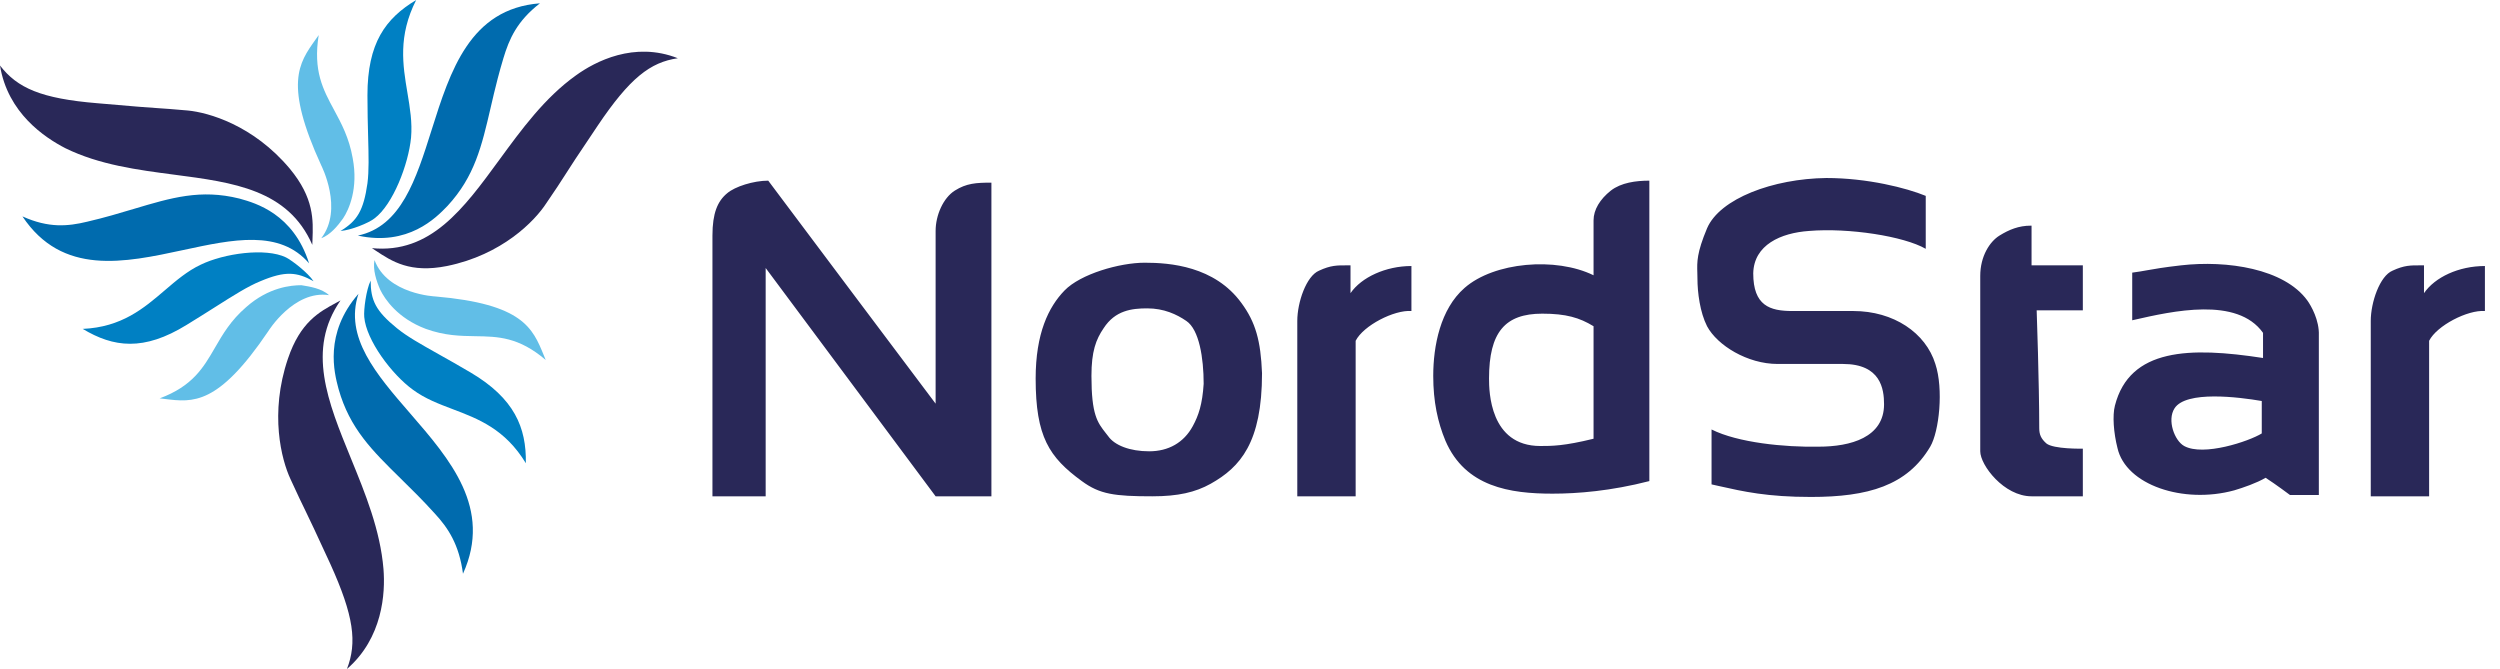 <?xml version="1.0" encoding="UTF-8"?> <svg xmlns="http://www.w3.org/2000/svg" width="142" height="38" viewBox="0 0 142 38" fill="none"><g clip-path="url(#clip0_401_1005)"><path fill-rule="evenodd" clip-rule="evenodd" d="M101.805 17.666H105.266C107.56 17.666 109.382 18.906 109.928 20.673C110.401 22.101 110.146 24.506 109.637 25.371C108.325 27.588 106.103 28.227 102.862 28.227C100.386 28.227 99.017 27.919 97.644 27.609C97.502 27.577 97.359 27.545 97.216 27.513V24.394C98.709 25.145 101.368 25.409 103.299 25.371C105.12 25.371 107.014 24.845 107.014 22.965C107.014 22.101 106.832 20.673 104.683 20.673H100.968C99.256 20.673 97.544 19.62 96.961 18.53C96.56 17.741 96.415 16.613 96.415 15.824C96.415 15.704 96.411 15.592 96.408 15.484C96.39 14.88 96.374 14.369 96.961 12.967C97.689 11.276 100.713 10.148 103.736 10.111C106.067 10.111 108.289 10.675 109.382 11.126V14.133C108.143 13.418 105.011 12.93 102.752 13.118C101.15 13.23 99.62 13.907 99.584 15.523C99.584 17.365 100.53 17.666 101.805 17.666ZM53.143 13.118C53.143 12.216 53.58 11.238 54.235 10.825C54.891 10.412 55.437 10.374 56.312 10.374V28.19H53.143L43.49 15.223V28.19H40.467V13.381C40.467 12.103 40.758 11.426 41.305 10.975C41.742 10.599 42.798 10.261 43.636 10.261C43.709 10.374 53.143 22.928 53.143 22.928V13.118ZM91.497 10.825C90.878 11.314 90.514 11.915 90.514 12.516V15.636C88.365 14.584 84.868 14.884 83.192 16.35C81.808 17.553 81.408 19.658 81.408 21.349C81.408 22.815 81.663 23.98 82.1 25.033C83.229 27.664 85.778 28.04 88.183 28.04C89.603 28.04 91.497 27.889 93.683 27.326V10.261C92.918 10.261 92.08 10.374 91.497 10.825ZM90.514 24.92C88.838 25.333 88.146 25.333 87.491 25.333C84.613 25.333 84.577 22.214 84.577 21.5C84.577 18.868 85.487 17.816 87.6 17.816C88.947 17.816 89.712 18.041 90.514 18.53V24.92ZM113.57 13.381C114.117 13.043 114.664 12.817 115.355 12.817H115.392V15.072H118.305V17.628H115.683C115.683 17.628 115.829 21.763 115.829 24.319C115.829 24.694 115.938 24.92 116.229 25.183C116.63 25.521 118.305 25.484 118.305 25.484V28.19H115.392C113.826 28.19 112.478 26.423 112.478 25.634V15.674C112.478 14.546 113.024 13.719 113.57 13.381ZM70.517 17.215C68.987 15.11 66.438 14.922 65.017 14.922C63.596 14.922 61.374 15.561 60.464 16.501C59.553 17.44 58.825 18.944 58.825 21.5C58.825 24.807 59.59 25.972 61.447 27.326C62.467 28.077 63.305 28.19 65.454 28.19C66.911 28.19 67.894 27.965 68.769 27.476C70.444 26.536 71.683 25.145 71.683 21.199C71.61 19.357 71.318 18.305 70.517 17.215ZM67.749 24.206C67.239 25.145 66.365 25.634 65.272 25.634C64.179 25.634 63.305 25.296 62.941 24.77C62.897 24.712 62.854 24.658 62.812 24.605C62.333 23.994 61.994 23.562 61.994 21.349C61.994 19.959 62.249 19.282 62.686 18.643C63.342 17.628 64.288 17.515 65.163 17.515C66.11 17.515 66.838 17.854 67.384 18.23C68.113 18.718 68.368 20.334 68.368 21.8C68.295 22.965 68.077 23.605 67.749 24.206ZM123.878 15.072C126.501 14.771 129.742 15.26 131.054 17.064C131.272 17.365 131.745 18.192 131.71 19.056V28.115H130.07C130.07 28.115 129.269 27.513 128.686 27.137C128.177 27.438 127.411 27.701 126.902 27.852C124.024 28.641 120.746 27.551 120.272 25.446C120.053 24.582 119.981 23.604 120.127 23.041C120.964 19.77 124.388 19.695 128.54 20.334V18.906C127.072 16.835 123.381 17.675 121.215 18.168L121.11 18.192V15.486C121.453 15.441 121.7 15.397 121.973 15.348C122.397 15.273 122.881 15.186 123.878 15.072ZM124.061 25.333C125.153 25.935 127.739 25.07 128.468 24.619V22.777C127.156 22.552 124.169 22.176 123.515 23.191C123.077 23.867 123.515 25.033 124.061 25.333ZM137.683 16.651V15.072C137.618 15.072 137.555 15.072 137.495 15.072C136.918 15.069 136.558 15.067 135.898 15.373C135.17 15.674 134.659 17.177 134.659 18.23V28.19H137.974V19.357C138.412 18.493 140.16 17.591 141.143 17.666V15.11C139.649 15.11 138.302 15.749 137.683 16.651ZM76.709 15.072V16.651C77.328 15.749 78.713 15.11 80.169 15.11V17.666C79.186 17.591 77.438 18.493 77.001 19.357V28.19H73.686V18.23C73.686 17.177 74.196 15.674 74.924 15.373C75.584 15.067 75.945 15.069 76.522 15.072C76.582 15.072 76.644 15.072 76.709 15.072Z" fill="#292858"></path><path fill-rule="evenodd" clip-rule="evenodd" d="M32.709 4.285C30.941 5.549 29.621 7.356 28.363 9.077C26.328 11.861 24.457 14.42 21.126 14.095C21.197 14.141 21.268 14.188 21.34 14.236C22.263 14.847 23.293 15.528 25.387 15.11C28.52 14.471 30.378 12.554 31.033 11.539C31.6 10.713 31.801 10.399 32.061 9.992L32.062 9.991C32.37 9.508 32.763 8.893 33.947 7.141C35.768 4.435 36.934 3.533 38.5 3.308C36.023 2.33 33.801 3.495 32.709 4.285ZM19.341 17.064C19.26 17.109 19.178 17.153 19.095 17.198C18.133 17.717 17.058 18.296 16.355 20.372C15.298 23.491 15.99 26.123 16.5 27.213C17.411 29.205 17.119 28.453 18.759 32.024C20.106 34.993 20.288 36.497 19.706 38C21.745 36.233 21.891 33.678 21.782 32.324C21.601 30.116 20.747 28.028 19.934 26.04C18.615 22.816 17.404 19.854 19.341 17.064ZM17.749 13.627C17.745 13.721 17.741 13.815 17.739 13.907C16.364 10.768 13.261 10.362 9.896 9.922C7.821 9.65 5.646 9.366 3.715 8.419C2.55 7.818 0.437 6.427 0 3.721C0.983 4.999 2.331 5.6 5.536 5.864C7.713 6.058 8.386 6.103 8.966 6.143C9.395 6.172 9.773 6.197 10.672 6.277C11.838 6.39 14.387 7.104 16.464 9.585C17.842 11.25 17.793 12.499 17.749 13.627Z" fill="#292858"></path><path fill-rule="evenodd" clip-rule="evenodd" d="M20.325 13.381C23.183 14.008 24.779 12.356 25.39 11.725L25.424 11.69C26.961 10.023 27.362 8.298 27.865 6.131C27.989 5.594 28.121 5.029 28.277 4.431C28.372 4.069 28.476 3.695 28.593 3.308C28.921 2.218 29.358 1.203 30.669 0.188C26.689 0.494 25.573 4.033 24.516 7.381C23.629 10.191 22.785 12.866 20.325 13.381ZM20.361 16.689C18.393 18.941 18.991 21.193 19.22 22.056L19.232 22.101C19.867 24.341 21.138 25.589 22.75 27.171L22.75 27.172C23.356 27.766 24.009 28.408 24.695 29.167C25.46 29.994 26.08 30.934 26.298 32.588C27.976 28.88 25.567 26.1 23.292 23.475C21.37 21.257 19.544 19.15 20.361 16.689ZM7.611 11.863C9.723 11.232 11.397 10.732 13.586 11.276L13.648 11.293C14.498 11.531 16.668 12.137 17.556 14.96C15.893 13.021 13.221 13.596 10.413 14.201C7.069 14.921 3.532 15.682 1.275 12.291C2.768 12.967 3.861 12.855 4.954 12.592C5.938 12.364 6.806 12.104 7.611 11.863Z" fill="#006BAE"></path><path fill-rule="evenodd" clip-rule="evenodd" d="M23.348 7.818C23.425 6.958 23.285 6.127 23.142 5.272C22.878 3.698 22.6 2.046 23.639 0C21.891 1.052 20.871 2.443 20.871 5.412C20.871 6.3 20.892 7.067 20.909 7.738C20.939 8.855 20.962 9.707 20.871 10.412C20.652 11.953 20.288 12.554 19.341 13.118C19.924 13.08 20.944 12.667 21.272 12.404C22.328 11.614 23.202 9.322 23.348 7.818ZM26.735 21.161C26.058 20.76 25.455 20.422 24.918 20.121L24.917 20.12C23.896 19.547 23.119 19.111 22.546 18.643C21.344 17.666 21.053 17.064 21.053 15.937C20.798 16.463 20.652 17.59 20.689 18.004C20.798 19.32 22.255 21.274 23.457 22.139C24.141 22.644 24.916 22.938 25.713 23.24C27.166 23.791 28.691 24.369 29.868 26.311C29.904 24.281 29.212 22.627 26.735 21.161ZM11.4 15.035C12.712 14.396 15.079 14.057 16.245 14.621C16.609 14.809 17.483 15.486 17.811 15.974C16.864 15.448 16.209 15.373 14.788 15.974C14.079 16.262 13.281 16.768 12.2 17.454C11.726 17.754 11.198 18.089 10.599 18.455C8.159 19.959 6.447 19.733 4.698 18.681C6.915 18.583 8.17 17.509 9.362 16.488C10.012 15.932 10.643 15.392 11.4 15.035Z" fill="#0080C3"></path><path fill-rule="evenodd" clip-rule="evenodd" d="M18.103 1.992C18.041 2.081 17.979 2.167 17.918 2.254C16.963 3.595 16.127 4.77 18.248 9.397C18.248 9.397 19.523 11.877 18.248 13.531C18.759 13.343 19.196 12.817 19.487 12.404C19.815 11.915 20.361 10.712 20.033 8.983C19.829 7.826 19.393 7.017 18.977 6.247C18.352 5.091 17.775 4.022 18.103 1.992ZM24.732 16.839C24.732 16.839 22 16.726 21.272 14.771C21.163 15.298 21.381 15.974 21.6 16.463C21.855 16.989 22.583 18.079 24.186 18.68C25.259 19.069 26.152 19.083 27 19.096C28.283 19.116 29.462 19.135 30.997 20.447C30.96 20.358 30.924 20.27 30.888 20.183C30.256 18.635 29.696 17.266 24.732 16.839ZM12.212 19.745C12.651 18.988 13.111 18.193 13.987 17.44C15.262 16.313 16.536 16.2 17.119 16.2C17.593 16.275 18.285 16.388 18.686 16.764C16.682 16.463 15.225 18.831 15.225 18.831C12.387 23.03 10.961 22.856 9.381 22.664C9.278 22.651 9.174 22.639 9.07 22.627C10.947 21.929 11.556 20.879 12.212 19.745Z" fill="#61BEE7"></path></g><defs><clipPath id="clip0_401_1005"><rect width="142" height="38" fill="white"></rect></clipPath></defs></svg> 